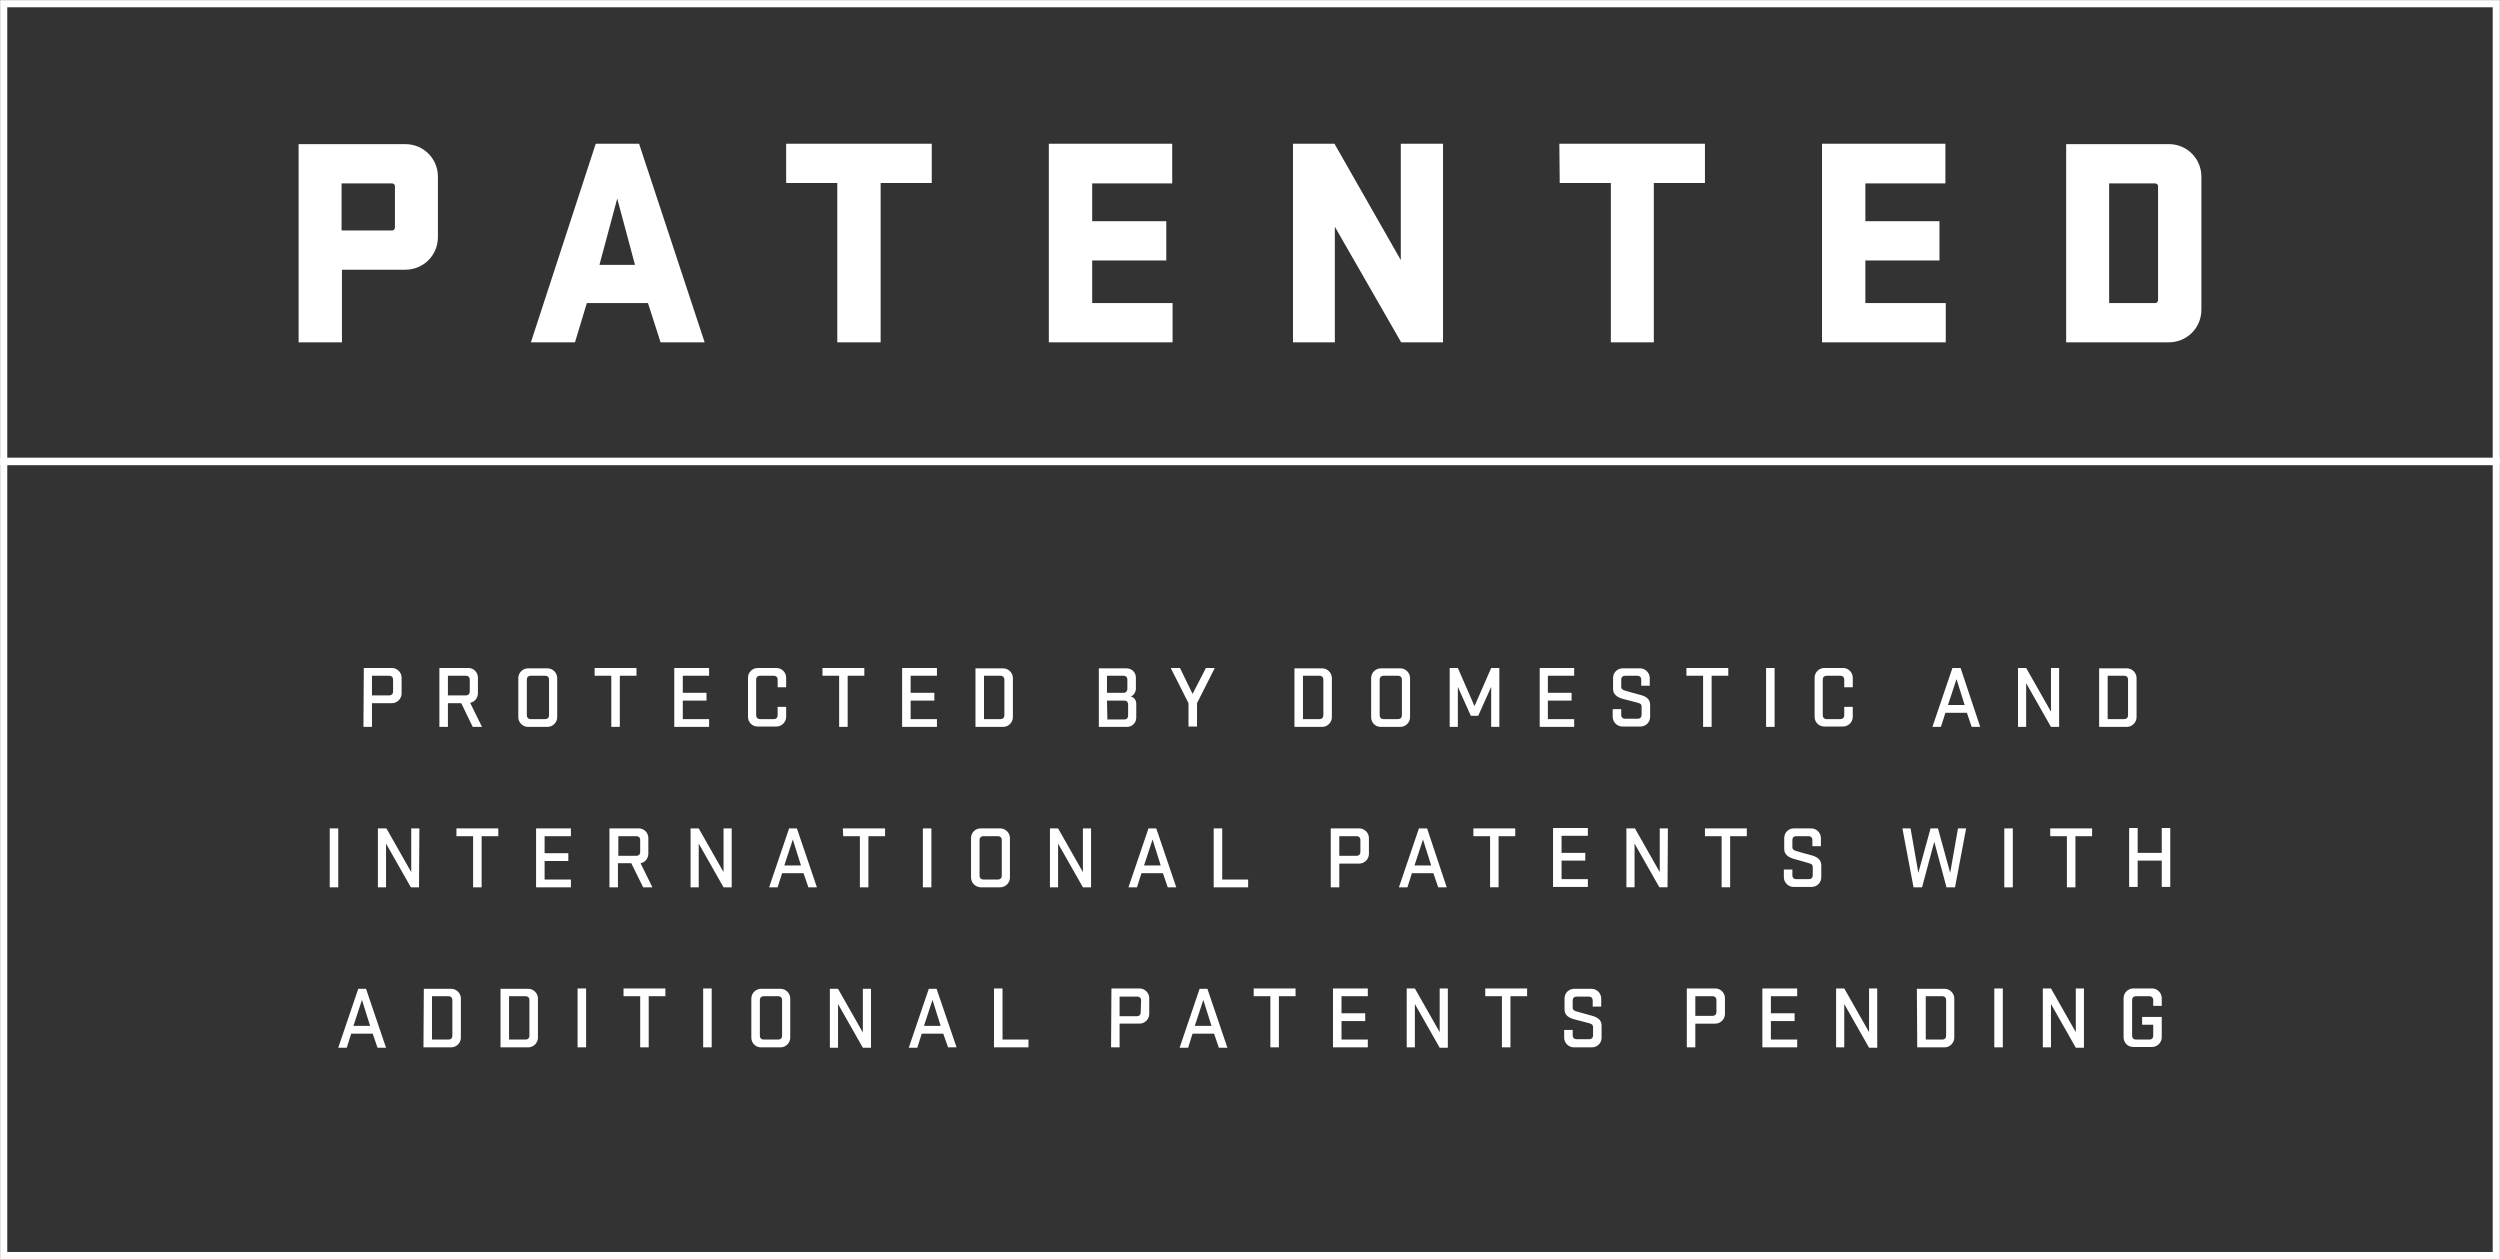 <svg enable-background="new 0 0 674.8 339.9" viewBox="0 0 674.8 339.9" xmlns="http://www.w3.org/2000/svg" xmlns:xlink="http://www.w3.org/1999/xlink"><rect x="0" y="0" width="674.8" height="339.9" fill="#333333" stroke="none"/><clipPath id="a"><path d="m0 0h674.8v339.9h-674.8z"/></clipPath><g clip-path="url(#a)"><g fill="#fff"><path d="m578.2 276.6h3v3c0 .6-.4 1-1 1h-3.7c-.6 0-1-.4-1-1v-9.7c0-.6.4-1 1-1h3.7c.6 0 1 .4 1 1v1.6h2.3v-2.1c0-1.4-1.2-2.6-2.6-2.6h-5.1c-1.4 0-2.6 1.2-2.6 2.6v10.6c0 1.4 1.1 2.6 2.6 2.6h5.1c1.4 0 2.6-1.2 2.6-2.6v-5.5h-5.3zm-15.7-9.8h-2.2v11.8l-6.7-11.8h-2.2v15.9h2.2v-11.7l6.7 11.8h2.2zm-21.9 0h-2.3v15.9h2.3zm-15.3 12.8c0 .6-.4 1-1 1h-4.5v-11.7h4.5c.6 0 1 .4 1 1zm-7.8 3.1h7.4c1.4 0 2.6-1.2 2.6-2.6v-10.6c0-1.4-1.2-2.6-2.6-2.6h-7.5zm-10.8-15.9h-2.2v11.8l-6.7-11.8h-2.2v15.9h2.2v-11.7l6.7 11.8h2.2zm-31 15.9h9.4v-2.1h-7.1v-5h6.4v-2.1h-6.4v-4.6h7.1v-2.1h-9.4zm-12.4-9.5c0 .6-.4 1-1 1h-4.7v-5.3h4.7c.6 0 1 .4 1 1zm-8 9.5h2.3v-6.4h5.4c1.4 0 2.6-1.2 2.6-2.6v-4.3c0-1.4-1.2-2.6-2.6-2.6h-7.7zm-26.3-6.5c.7.2 1 .5 1 1v2.3c0 .6-.4 1-1 1h-3.5c-.6 0-1-.4-1-1v-1.5h-2.3v2.1c0 1.4 1.2 2.6 2.6 2.6h4.9c1.4 0 2.6-1.1 2.6-2.6v-3.3c0-1.5-1.1-2.2-2.5-2.6l-4.3-1.2c-.6-.2-1-.4-1-1v-2c0-.6.4-1 1-1h3.4c.6 0 1 .4 1 1v1.7h2.3v-2.2c0-1.4-1.2-2.6-2.6-2.6h-4.7c-1.4 0-2.6 1.1-2.6 2.6v3c0 1.5 1.1 2.2 2.5 2.6zm-28.1-7.3h4.5v13.8h2.3v-13.8h4.5v-2.1h-11.3zm-10.1-2.1h-2.2v11.8l-6.7-11.8h-2.2v15.9h2.2v-11.7l6.7 11.8h2.2zm-31 15.9h9.4v-2.1h-7.1v-5h6.4v-2.1h-6.4v-4.6h7.1v-2.1h-9.4zm-21.4-13.8h4.5v13.8h2.3v-13.8h4.5v-2.1h-11.3zm-13.6 1 2.2 7h-4.5zm1.1-3h-2.1l-5.4 15.9h2.3l1.2-3.8h5.8l1.3 3.8h2.3zm-18 6.4c0 .6-.4 1-1 1h-4.7v-5.3h4.8c.6 0 1 .4 1 1zm-8 9.4h2.3v-6.4h5.4c1.4 0 2.6-1.2 2.6-2.6v-4.3c0-1.4-1.2-2.6-2.6-2.6h-7.6zm-31.6 0h9.3v-2.1h-7v-13.8h-2.3zm-16.6-12.8 2.2 7h-4.5zm1.1-3h-2.1l-5.4 15.9h2.3l1.2-3.8h5.8l1.3 3.7h2.3zm-17.7 0h-2.2v11.8l-6.7-11.8h-2.2v15.9h2.2v-11.8l6.7 11.8h2.2zm-24 12.7c0 .6-.4 1-1 1h-4c-.6 0-1-.4-1-1v-9.7c0-.6.4-1 1-1h4c.6 0 1 .4 1 1zm-5.7 3.1h5.3c1.4 0 2.6-1.2 2.6-2.6v-10.6c0-1.4-1.2-2.6-2.6-2.6h-5.3c-1.4 0-2.6 1.2-2.6 2.6v10.6c0 1.4 1.1 2.6 2.6 2.6zm-13.3-15.9h-2.3v15.9h2.3zm-23.8 2.1h4.5v13.8h2.3v-13.8h4.5v-2.1h-11.3zm-10.1-2.1h-2.3v15.9h2.3zm-15.3 12.8c0 .6-.4 1-1 1h-4.5v-11.7h4.5c.6 0 1 .4 1 1zm-7.8 3.1h7.5c1.4 0 2.6-1.2 2.6-2.6v-10.6c0-1.4-1.2-2.6-2.6-2.6h-7.5zm-13-3.1c0 .6-.4 1-1 1h-4.5v-11.7h4.5c.6 0 1 .4 1 1zm-7.8 3.1h7.5c1.4 0 2.6-1.2 2.6-2.6v-10.6c0-1.4-1.2-2.6-2.6-2.6h-7.4zm-16.6-12.8 2.2 7h-4.5zm1.1-3h-2.1l-5.4 15.9h2.3l1.2-3.8h5.8l1.3 3.8h2.3z"/><path d="m583.5 239.4h2.3v-15.9h-2.3v6.7h-6.5v-6.7h-2.3v15.9h2.3v-7.1h6.5zm-30.1-13.7h4.5v13.8h2.3v-13.8h4.5v-2.1h-11.3zm-10.2-2.1h-2.2v15.9h2.3v-15.9zm-25.4 12-2.1-12h-2.2l3 15.9h2.3l3.3-12.3 3.3 12.3h2.3l3-15.9h-2.2l-2.1 12-3.3-12h-2zm-29.5-2.6c.7.2 1 .4 1 1v2.3c0 .6-.4 1-1 1h-3.5c-.6 0-1-.4-1-1v-1.6h-2.3v2.1c0 1.4 1.2 2.6 2.6 2.6h4.9c1.4 0 2.6-1.1 2.6-2.6v-3.3c0-1.4-1.1-2.2-2.5-2.6-1.9-.5-2.6-.7-4.3-1.2-.6-.2-1-.4-1-1v-2c0-.6.4-1 1-1h3.4c.6 0 1 .4 1 1v1.7h2.3v-2.2c0-1.4-1.2-2.6-2.6-2.6h-4.7c-1.4 0-2.6 1.1-2.6 2.6v3c0 1.4 1.1 2.2 2.5 2.6zm-28.1-7.3h4.5v13.8h2.3v-13.8h4.5v-2.1h-11.3zm-10-2.1h-2.2v11.8l-6.7-11.8h-2.3v15.9h2.2v-11.8l6.7 11.8h2.2zm-31 15.8h9.4v-2.1h-7.1v-5h6.4v-2.1h-6.4v-4.6h7.1v-2.1h-9.4zm-21.5-13.7h4.5v13.8h2.3v-13.8h4.5v-2.1h-11.3zm-13.6.9 2.2 7h-4.5zm1.1-3h-2.2l-5.4 15.9h2.3l1.2-3.8h5.8l1.3 3.8h2.3zm-18 6.4c0 .6-.4 1-1 1h-4.7v-5.3h4.7c.6 0 1 .4 1 1zm-8 9.5h2.3v-6.4h5.4c1.4 0 2.6-1.2 2.6-2.6v-4.3c0-1.4-1.2-2.6-2.6-2.6h-7.7zm-31.6 0h9.3v-2.1h-7v-13.8h-2.3zm-16.5-12.9 2.2 7h-4.5zm1-3h-2.1l-5.4 15.9h2.3l1.2-3.8h5.8l1.3 3.8h2.3zm-17.6 0h-2.2v11.8l-6.7-11.8h-2.2v15.9h2.2v-11.8l6.7 11.8h2.2zm-24.1 12.8c0 .6-.4 1-1 1h-4c-.6 0-1-.4-1-1v-9.7c0-.6.4-1 1-1h4c.6 0 1 .4 1 1zm-5.7 3.1h5.3c1.4 0 2.6-1.2 2.6-2.6v-10.7c0-1.4-1.2-2.6-2.6-2.6h-5.3c-1.4 0-2.6 1.1-2.6 2.6v10.6c0 1.5 1.1 2.6 2.6 2.7 0-.1 0-.1 0 0m-13.3-15.9h-2.3v15.9h2.3zm-23.8 2.1h4.5v13.8h2.3v-13.8h4.5v-2.1h-11.4zm-13.6.9 2.2 7h-4.5zm1.1-3h-2.1l-5.4 15.9h2.3l1.2-3.8h5.8l1.3 3.8h2.3zm-17.6 0h-2.2v11.8l-6.7-11.8h-2.2v15.9h2.2v-11.8l6.7 11.8h2.2zm-24.7 6.4c0 .6-.4 1-1 1h-4.9v-5.3h4.9c.6 0 1 .4 1 1zm.8 9.5h2.5l-3.2-6.5c1.2-.2 2.1-1.3 2.1-2.6v-4.2c0-1.4-1.1-2.6-2.6-2.6h-7.9v15.9h2.3v-6.5h3.6zm-28.9 0h9.4v-2.1h-7.1v-5h6.4v-2.1h-6.4v-4.6h7.1v-2.1h-9.4zm-21.5-13.8h4.5v13.8h2.3v-13.8h4.5v-2.1h-11.3zm-10-2.1h-2.2v11.8l-6.7-11.8h-2.3v15.9h2.2v-11.8l6.7 11.8h2.2zm-21.9 0h-2.3v15.9h2.3z"/><path d="m574.4 193.1c0 .6-.4 1-1 1h-4.5v-11.7h4.5c.6 0 1 .4 1 1zm-7.8 3.1h7.5c1.4 0 2.6-1.2 2.6-2.6v-10.6c0-1.4-1.2-2.6-2.6-2.6h-7.5zm-10.8-15.9h-2.2v11.8l-6.7-11.8h-2.2v15.9h2.2v-11.8l6.7 11.8h2.2zm-27.7 3 2.2 7h-4.5zm1.1-3h-2.2l-5.4 15.9h2.3l1.2-3.8h5.8l1.3 3.8h2.3zm-31.4 12.8c0 .6-.4 1-1 1h-3.8c-.6 0-1-.4-1-1v-9.7c0-.6.4-1 1-1h3.8c.6 0 1 .4 1 1v2.1h2.3v-2.6c0-1.4-1.2-2.6-2.6-2.6h-5.1c-1.4 0-2.6 1.2-2.6 2.6v10.6c0 1.4 1.1 2.6 2.6 2.6h5.1c1.4 0 2.6-1.2 2.6-2.6v-2.7h-2.3zm-18.8-12.8h-2.3v15.9h2.3zm-23.8 2.1h4.5v13.8h2.3v-13.8h4.5v-2.1h-11.3zm-13.1 7.3c.7.2 1 .4 1 1v2.3c0 .6-.4 1-1 1h-3.5c-.6 0-1-.4-1-1v-1.6h-2.3v2.1c0 1.4 1.2 2.6 2.6 2.6h4.9c1.4 0 2.6-1.1 2.6-2.6v-3.3c0-1.5-1.1-2.2-2.5-2.6-1.9-.5-2.6-.7-4.3-1.2-.6-.2-1-.4-1-1v-2c0-.6.4-1 1-1h3.4c.6 0 1 .4 1 1v1.7h2.3v-2.1c0-1.4-1.2-2.6-2.6-2.6h-4.7c-1.4 0-2.6 1.1-2.6 2.6v3c0 1.4 1.1 2.2 2.5 2.6zm-26.6 6.5h9.4v-2.1h-7.1v-5h6.4v-2.1h-6.4v-4.6h7.1v-2.1h-9.3v15.9zm-18.5-3h2l3.5-7.8v10.8h2.2v-15.9h-2.2l-4.5 10.3-4.5-10.3h-2.2v15.9h2.2v-10.8zm-18.6-.1c0 .6-.4 1-1 1h-4c-.6 0-1-.4-1-1v-9.7c0-.6.4-1 1-1h4c.6 0 1 .4 1 1zm-5.7 3.1h5.3c1.4 0 2.6-1.2 2.6-2.6v-10.6c0-1.4-1.2-2.6-2.6-2.6h-5.3c-1.4 0-2.6 1.2-2.6 2.6v10.6c0 1.4 1.1 2.6 2.6 2.6zm-15.5-3.1c0 .6-.4 1-1 1h-4.5v-11.7h4.5c.6 0 1 .4 1 1zm-7.8 3.1h7.5c1.4 0 2.6-1.2 2.6-2.6v-10.6c0-1.4-1.2-2.6-2.6-2.6h-7.5zm-30.9-15.9h-2.5l4.8 9.5v6.3h2.3v-6.3l4.8-9.5h-2.4l-3.6 7zm-19.7 6.7v-4.6h4.5c.6 0 1 .4 1 1v2.6c0 .5-.4 1-.9 1h-.1zm0 2.1h4.7c.6 0 1 .4 1 1v3.1c0 .6-.4 1-1 1h-4.6zm-2.2 7.1h7.6c1.4 0 2.5-1.1 2.5-2.5v-3.8c0-.9-.6-1.7-1.5-1.9.8-.3 1.3-1.1 1.4-1.9v-3.2c0-1.4-1.1-2.5-2.5-2.5h-7.5zm-25.5-3.1c0 .6-.4 1-1 1h-4.5v-11.7h4.5c.6 0 1 .4 1 1zm-7.8 3.1h7.5c1.4 0 2.6-1.2 2.6-2.6v-10.6c0-1.4-1.2-2.6-2.6-2.6h-7.5zm-19.8 0h9.4v-2.1h-7.1v-5h6.4v-2.1h-6.4v-4.6h7.1v-2.1h-9.4zm-21.5-13.8h4.5v13.8h2.3v-13.8h4.5v-2.1h-11.3zm-12.1 10.7c0 .6-.4 1-1 1h-3.8c-.6 0-1-.4-1-1v-9.7c0-.6.4-1 1-1h3.8c.6 0 1 .4 1 1v2.1h2.3v-2.6c0-1.4-1.2-2.6-2.6-2.6h-5.1c-1.4 0-2.6 1.2-2.6 2.6v10.6c0 1.4 1.1 2.6 2.6 2.6h5.1c1.4 0 2.6-1.2 2.6-2.6v-2.7h-2.3zm-27.9 3.1h9.4v-2.1h-7.1v-5h6.4v-2.1h-6.4v-4.6h7.1v-2.1h-9.4zm-21.5-13.8h4.5v13.8h2.3v-13.8h4.5v-2.1h-11.3zm-12.3 10.7c0 .6-.4 1-1 1h-4c-.6 0-1-.4-1-1v-9.7c0-.6.4-1 1-1h4c.6 0 1 .4 1 1zm-5.7 3.1h5.3c1.4 0 2.6-1.2 2.6-2.6v-10.6c0-1.4-1.2-2.6-2.6-2.6h-5.3c-1.4 0-2.6 1.2-2.6 2.6v10.6c0 1.4 1.2 2.6 2.6 2.6zm-15.7-9.5c0 .6-.4 1-1 1h-4.9v-5.3h4.9c.6 0 1 .4 1 1zm.8 9.5h2.5l-3.2-6.5c1.2-.2 2.1-1.3 2.1-2.6v-4.2c0-1.4-1.1-2.6-2.6-2.6h-7.8v15.9h2.3v-6.4h3.6zm-21.5-9.5c0 .6-.4 1-1 1h-4.7v-5.3h4.7c.6 0 1 .4 1 1zm-8 9.5h2.3v-6.4h5.4c1.4 0 2.6-1.2 2.6-2.6v-4.3c0-1.4-1.2-2.6-2.6-2.6h-7.6z"/><path d="m581.7 49.5c.4 0 .8.3.8.7v.1 30.7c0 .4-.3.8-.7.8h-.1-12.4v-32.3zm-24-10.7v53.6h27.7c4.9 0 8.8-3.9 8.8-8.8 0 0 0 0 0-.1v-35.8c0-4.9-3.9-8.8-8.8-8.8 0 0 0 0-.1 0h-27.6zm-65.9 53.6h33.4v-10.6h-21.7v-11.5h20v-10.6h-20v-10.2h21.6v-10.7h-33.3zm-70.8-43h13.8v43h11.6v-43h13.8v-10.6h-39.3zm-31.6-10.6h-11.3v31.4l-17.9-31.4h-11.2v53.6h11.3v-31.2l17.9 31.2h11.3v-53.6zm-106.3 53.6h33.4v-10.6h-21.7v-11.5h20v-10.6h-20v-10.2h21.6v-10.7h-33.3zm-70.9-43h13.8v43h11.7v-43h13.8v-10.6h-39.3zm-45.6 4.2 4.8 17.9h-9.6zm5.9-14.8h-11.7l-17.5 53.6h11.9l3.2-10.6h16.5l3.4 10.6h11.9zm-66.7 10.7c.4 0 .8.3.8.7v.1 11.1c0 .4-.3.8-.7.8h-.1-13.6v-12.7zm-25.2-10.7v53.6h11.7v-19.6h17.1c4.9 0 8.8-3.9 8.8-8.8 0 0 0 0 0-.1v-16.2c0-4.9-3.9-8.8-8.8-8.8 0 0 0 0-.1 0h-28.7z"/></g><path d="m1 124.6h672.8v214.3h-672.8z" fill="none" stroke="#fff" stroke-width="1.93"/><path d="m1 1h672.8v123.5h-672.8z" fill="none" stroke="#fff" stroke-width="1.93"/></g></svg>